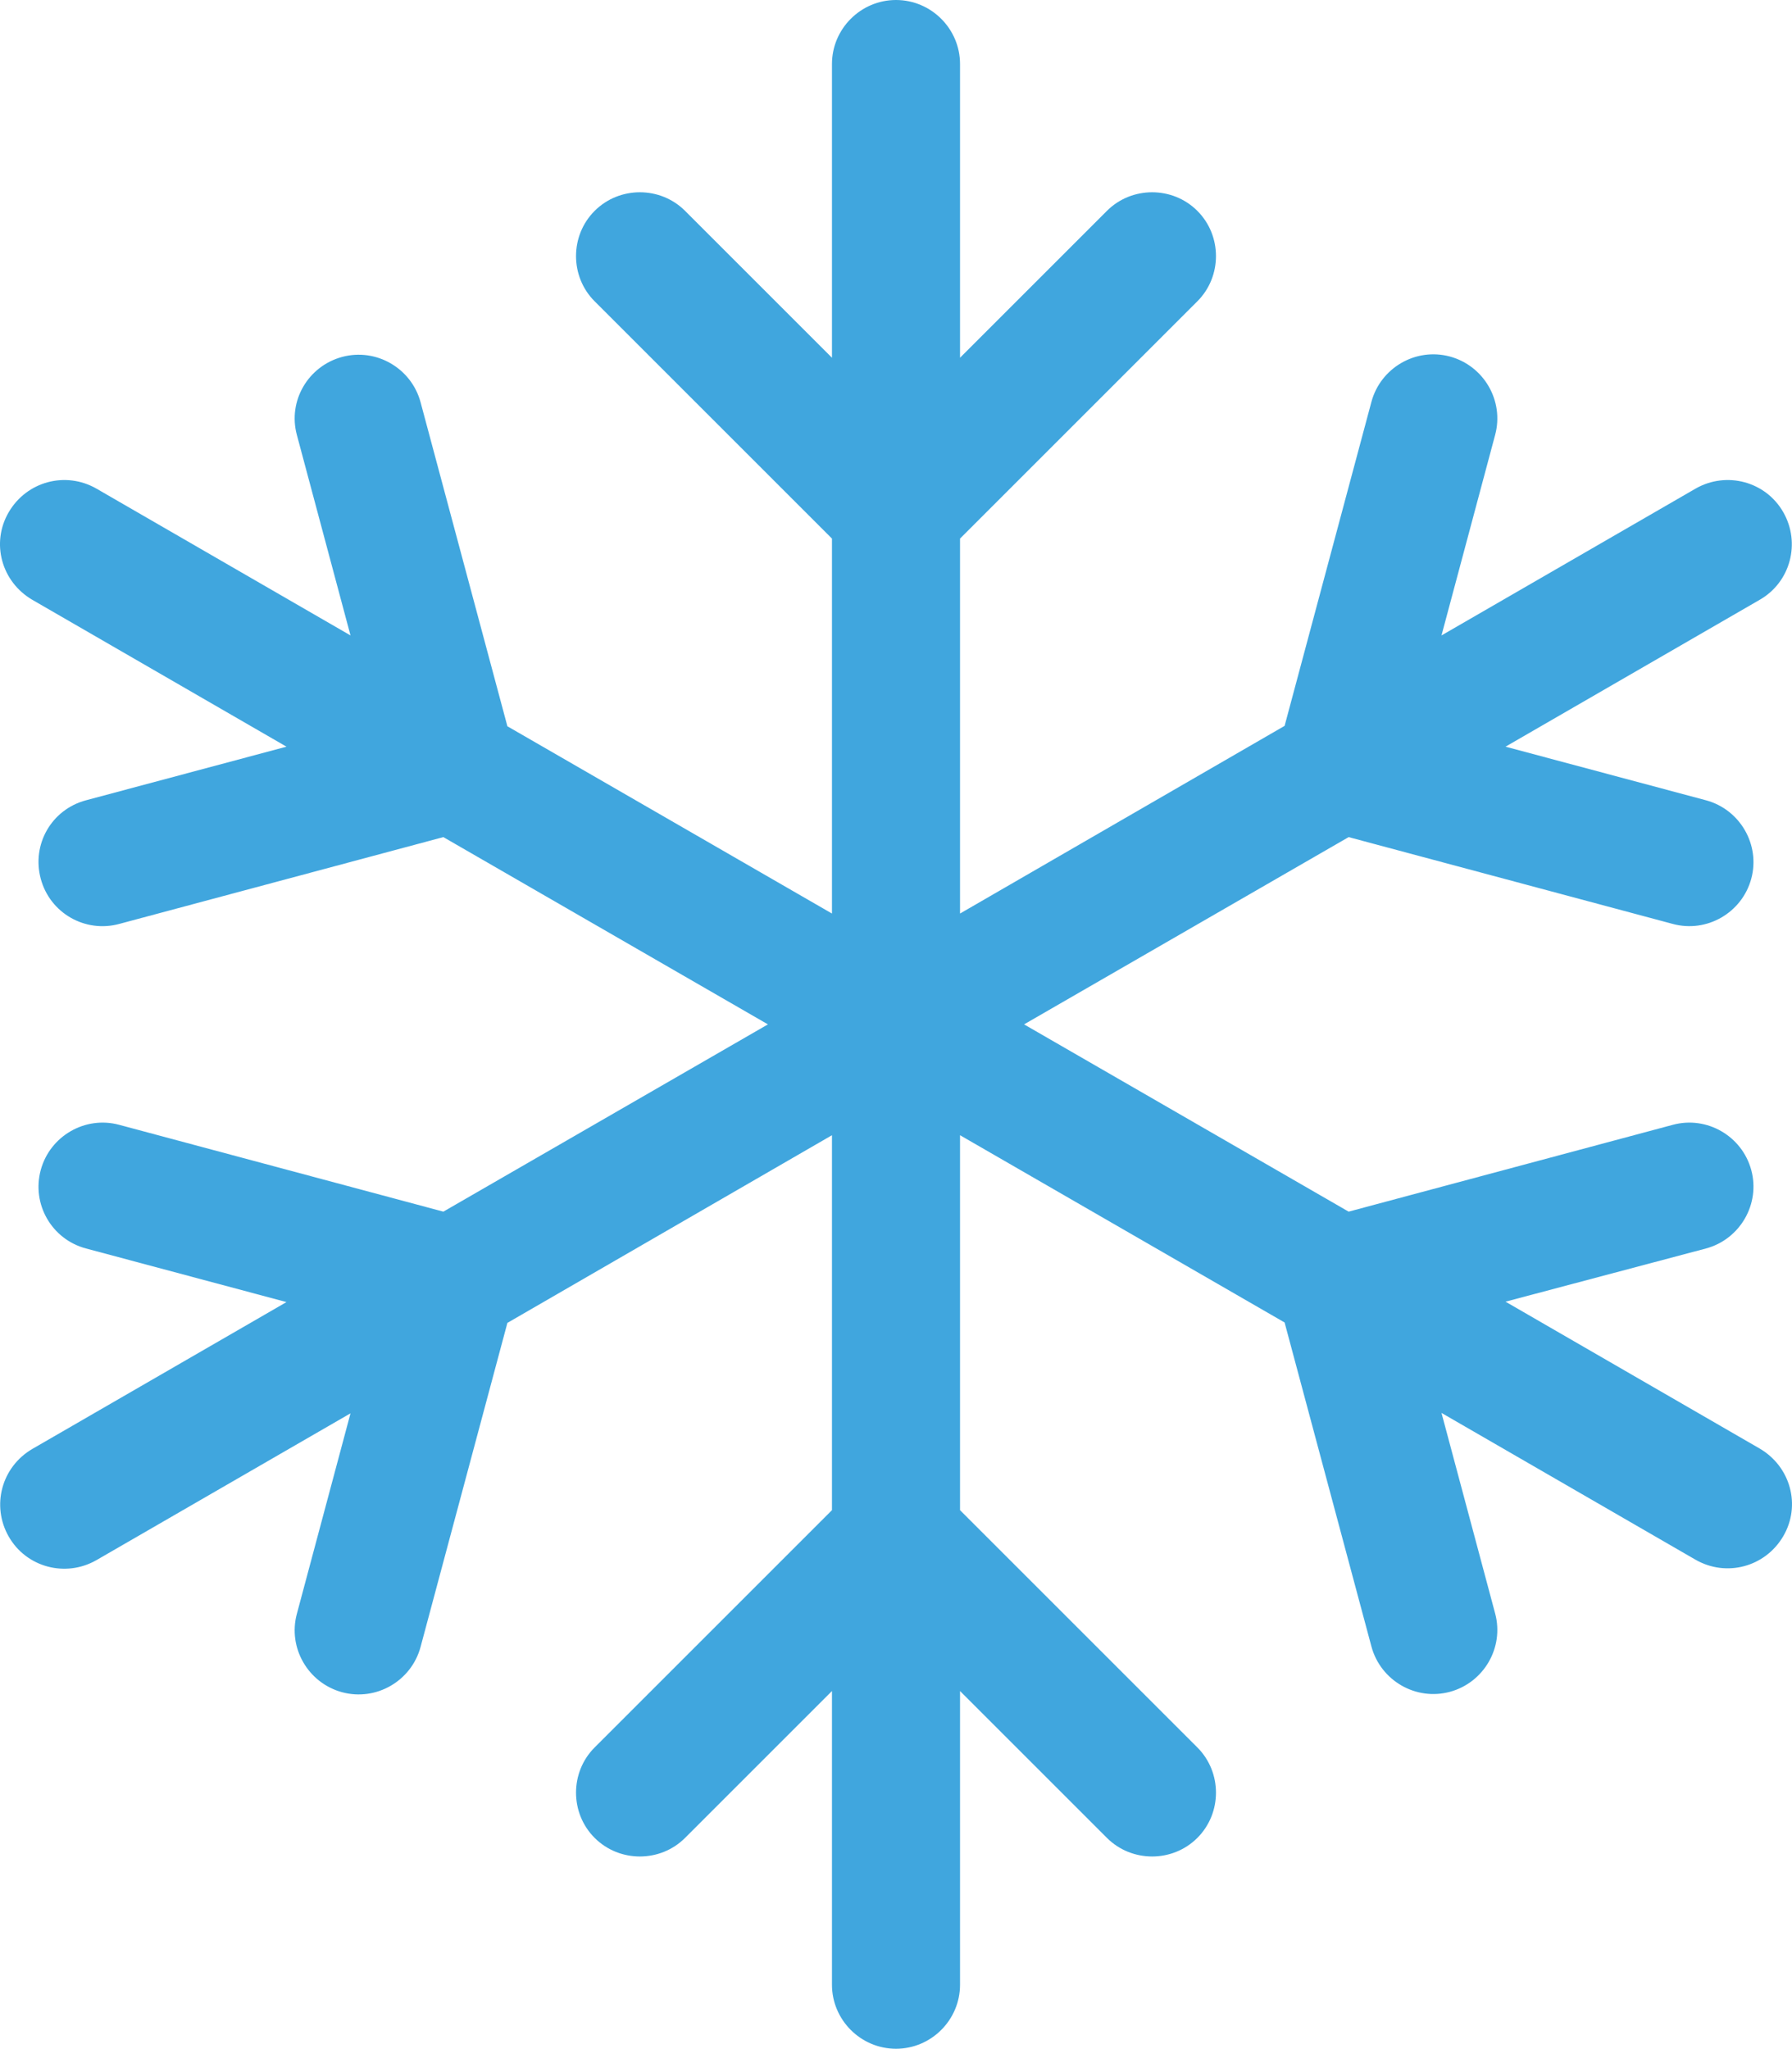 <?xml version="1.0" encoding="UTF-8"?><svg id="Warstwa_1" xmlns="http://www.w3.org/2000/svg" viewBox="0 0 447.76 512"><defs><style>.cls-1{fill:#40a6de;stroke-width:0px;}</style></defs><path class="cls-1" d="M239.88,16c0-8.8-7.2-16-16-16s-16,7.2-16,16v73.4l-36.7-36.7c-6.2-6.2-16.4-6.2-22.6,0s-6.2,16.4,0,22.6l59.3,59.3v93.7l-81.1-46.8-21.7-81c-2.3-8.5-11.1-13.6-19.6-11.3s-13.6,11-11.3,19.5l13.4,50.1-63.5-36.7c-7.7-4.4-17.4-1.8-21.9,5.9-4.5,7.7-1.8,17.4,5.9,21.9l63.5,36.7-50.1,13.4c-8.6,2.3-13.6,11-11.3,19.6s11.1,13.6,19.6,11.3l81-21.7,81.1,46.8-81.1,46.8-81-21.7c-8.5-2.3-17.3,2.8-19.6,11.3s2.7,17.3,11.3,19.6l50.1,13.4-63.5,36.7c-7.7,4.5-10.3,14.2-5.9,21.9s14.2,10.3,21.9,5.9l63.5-36.7-13.4,50.1c-2.3,8.5,2.8,17.3,11.3,19.6s17.3-2.8,19.6-11.3l21.7-81,81.1-46.9v93.7l-59.3,59.3c-6.2,6.2-6.2,16.4,0,22.6s16.4,6.2,22.6,0l36.7-36.7v73.4c0,8.8,7.2,16,16,16s16-7.2,16-16v-73.4l36.7,36.7c6.2,6.2,16.4,6.2,22.6,0s6.2-16.4,0-22.6l-59.3-59.3v-93.7l81.1,46.8,21.7,81c2.3,8.5,11.1,13.6,19.6,11.3s13.6-11.1,11.3-19.6l-13.4-50.1,63.5,36.7c7.7,4.4,17.4,1.8,21.9-5.9s1.8-17.4-5.9-21.9l-63.5-36.7,50.1-13.3c8.5-2.3,13.6-11.1,11.3-19.6s-11.1-13.6-19.6-11.3l-81,21.7-81.1-46.8,81.1-46.8,81,21.7c8.5,2.3,17.3-2.8,19.6-11.3s-2.8-17.3-11.3-19.6l-50.1-13.4,63.5-36.7c7.7-4.4,10.3-14.2,5.9-21.9s-14.2-10.3-21.9-5.9l-63.5,36.7,13.4-50.1c2.3-8.5-2.8-17.3-11.3-19.6s-17.3,2.8-19.6,11.3l-21.7,81-81.1,46.9v-93.7l59.3-59.3c6.2-6.2,6.2-16.4,0-22.6s-16.4-6.2-22.6,0l-36.7,36.7V16Z"/></svg>